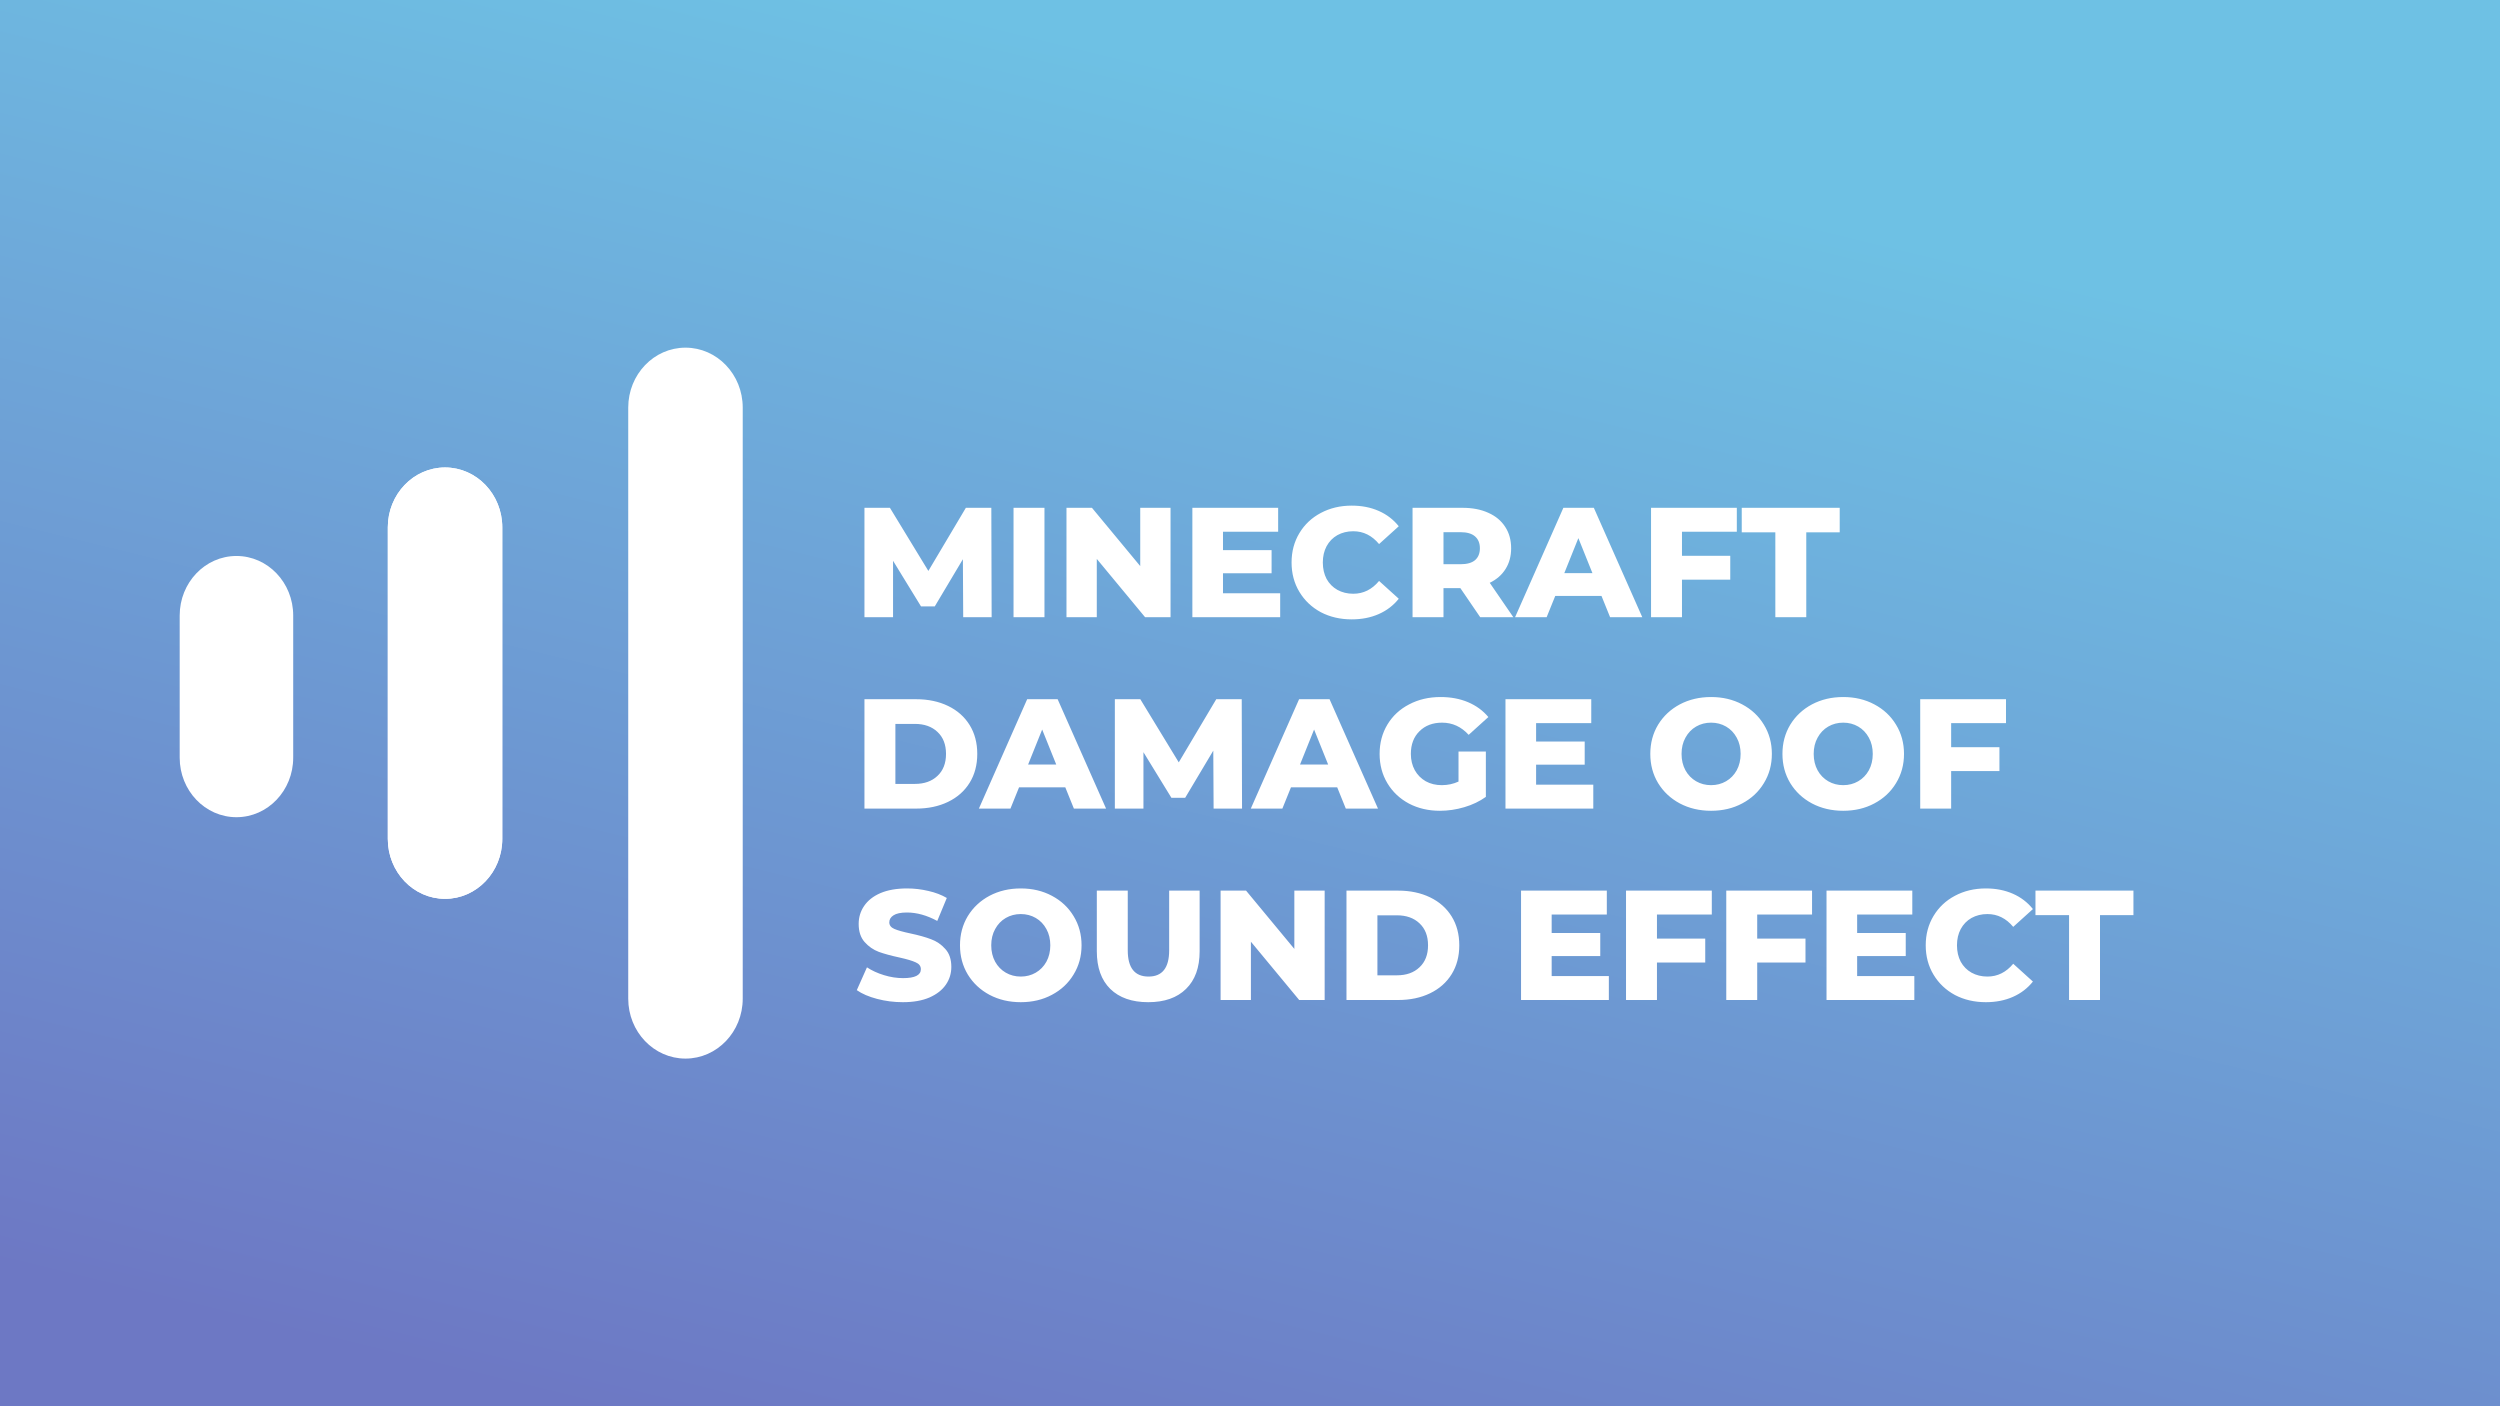 <svg width="1280" height="720" viewBox="0 0 1280 720" fill="none" xmlns="http://www.w3.org/2000/svg">
<rect x="0" y="0" width="1280" height="720" fill="#333333" stroke="none"/>
<rect width="1280" height="720" fill="url(#paint0_linear)"/>
<path d="M227.862 239.348C244.05 239.348 257.172 253.082 257.172 270.022V429.528C257.172 446.469 244.05 460.202 227.862 460.202C211.674 460.202 198.552 446.469 198.552 429.528L198.552 270.022C198.552 253.082 211.674 239.348 227.862 239.348Z" fill="white"/>
<path d="M350.966 178C367.153 178 380.276 191.733 380.276 208.674L380.276 511.326C380.276 528.267 367.153 542 350.965 542C334.778 542 321.655 528.267 321.655 511.326L321.655 208.674C321.655 191.733 334.778 178 350.966 178Z" fill="white"/>
<path d="M227.862 239.348C244.05 239.348 257.172 253.082 257.172 270.022V429.528C257.172 446.469 244.05 460.202 227.862 460.202C211.674 460.202 198.552 446.469 198.552 429.528L198.552 270.022C198.552 253.082 211.674 239.348 227.862 239.348Z" fill="white"/>
<path d="M92 315.135C92 298.304 105.01 284.66 121.06 284.66C137.109 284.66 150.119 298.304 150.119 315.135V387.935C150.119 404.765 137.109 418.409 121.06 418.409C105.01 418.409 92 404.765 92 387.935V315.135Z" fill="white"/>
<path d="M493.16 316L493 286.32L478.6 310.48H471.56L457.24 287.12V316H442.6V260H455.64L475.32 292.32L494.52 260H507.56L507.72 316H493.16ZM518.928 260H534.768V316H518.928V260ZM599.318 260V316H586.278L561.557 286.16V316H546.038V260H559.078L583.798 289.84V260H599.318ZM655.451 303.76V316H610.491V260H654.411V272.24H626.171V281.68H651.051V293.52H626.171V303.76H655.451ZM692.083 317.12C686.216 317.12 680.936 315.893 676.243 313.44C671.603 310.933 667.949 307.467 665.283 303.04C662.616 298.613 661.283 293.6 661.283 288C661.283 282.4 662.616 277.387 665.283 272.96C667.949 268.533 671.603 265.093 676.243 262.64C680.936 260.133 686.216 258.88 692.083 258.88C697.203 258.88 701.816 259.787 705.923 261.6C710.029 263.413 713.443 266.027 716.163 269.44L706.083 278.56C702.456 274.187 698.056 272 692.883 272C689.843 272 687.123 272.667 684.723 274C682.376 275.333 680.536 277.227 679.203 279.68C677.923 282.08 677.283 284.853 677.283 288C677.283 291.147 677.923 293.947 679.203 296.4C680.536 298.8 682.376 300.667 684.723 302C687.123 303.333 689.843 304 692.883 304C698.056 304 702.456 301.813 706.083 297.44L716.163 306.56C713.443 309.973 710.029 312.587 705.923 314.4C701.816 316.213 697.203 317.12 692.083 317.12ZM747.705 301.12H739.065V316H723.225V260H748.825C753.892 260 758.292 260.853 762.025 262.56C765.758 264.213 768.638 266.613 770.665 269.76C772.692 272.853 773.705 276.507 773.705 280.72C773.705 284.773 772.745 288.32 770.825 291.36C768.958 294.347 766.265 296.693 762.745 298.4L774.825 316H757.865L747.705 301.12ZM757.705 280.72C757.705 278.107 756.878 276.08 755.225 274.64C753.572 273.2 751.118 272.48 747.865 272.48H739.065V288.88H747.865C751.118 288.88 753.572 288.187 755.225 286.8C756.878 285.36 757.705 283.333 757.705 280.72ZM819.964 305.12H796.284L791.884 316H775.724L800.444 260H816.044L840.844 316H824.364L819.964 305.12ZM815.324 293.44L808.124 275.52L800.924 293.44H815.324ZM861.174 272.24V284.56H885.894V296.8H861.174V316H845.334V260H889.254V272.24H861.174ZM908.973 272.56H891.773V260H941.933V272.56H924.813V316H908.973V272.56ZM442.6 358H469.08C475.213 358 480.653 359.147 485.4 361.44C490.147 363.733 493.827 366.987 496.44 371.2C499.053 375.413 500.36 380.347 500.36 386C500.36 391.653 499.053 396.587 496.44 400.8C493.827 405.013 490.147 408.267 485.4 410.56C480.653 412.853 475.213 414 469.08 414H442.6V358ZM468.44 401.36C473.24 401.36 477.08 400 479.96 397.28C482.893 394.56 484.36 390.8 484.36 386C484.36 381.2 482.893 377.44 479.96 374.72C477.08 372 473.24 370.64 468.44 370.64H458.44V401.36H468.44ZM545.433 403.12H521.753L517.353 414H501.192L525.913 358H541.513L566.313 414H549.833L545.433 403.12ZM540.793 391.44L533.593 373.52L526.393 391.44H540.793ZM621.363 414L621.203 384.32L606.803 408.48H599.763L585.443 385.12V414H570.803V358H583.843L603.523 390.32L622.723 358H635.763L635.923 414H621.363ZM684.651 403.12H660.971L656.571 414H640.411L665.131 358H680.731L705.531 414H689.051L684.651 403.12ZM680.011 391.44L672.811 373.52L665.611 391.44H680.011ZM746.761 384.8H760.761V408C757.561 410.293 753.881 412.053 749.721 413.28C745.561 414.507 741.401 415.12 737.241 415.12C731.374 415.12 726.094 413.893 721.401 411.44C716.707 408.933 713.027 405.467 710.361 401.04C707.694 396.613 706.361 391.6 706.361 386C706.361 380.4 707.694 375.387 710.361 370.96C713.027 366.533 716.734 363.093 721.481 360.64C726.227 358.133 731.587 356.88 737.561 356.88C742.787 356.88 747.481 357.76 751.641 359.52C755.801 361.28 759.267 363.813 762.041 367.12L751.961 376.24C748.174 372.08 743.641 370 738.361 370C733.561 370 729.694 371.467 726.761 374.4C723.827 377.28 722.361 381.147 722.361 386C722.361 389.093 723.027 391.867 724.361 394.32C725.694 396.72 727.561 398.613 729.961 400C732.361 401.333 735.107 402 738.201 402C741.241 402 744.094 401.387 746.761 400.16V384.8ZM815.763 401.76V414H770.803V358H814.723V370.24H786.483V379.68H811.363V391.52H786.483V401.76H815.763ZM876.074 415.12C870.154 415.12 864.821 413.867 860.074 411.36C855.381 408.853 851.674 405.387 848.954 400.96C846.288 396.533 844.954 391.547 844.954 386C844.954 380.453 846.288 375.467 848.954 371.04C851.674 366.613 855.381 363.147 860.074 360.64C864.821 358.133 870.154 356.88 876.074 356.88C881.994 356.88 887.301 358.133 891.994 360.64C896.741 363.147 900.448 366.613 903.114 371.04C905.834 375.467 907.194 380.453 907.194 386C907.194 391.547 905.834 396.533 903.114 400.96C900.448 405.387 896.741 408.853 891.994 411.36C887.301 413.867 881.994 415.12 876.074 415.12ZM876.074 402C878.901 402 881.461 401.333 883.754 400C886.048 398.667 887.861 396.8 889.194 394.4C890.528 391.947 891.194 389.147 891.194 386C891.194 382.853 890.528 380.08 889.194 377.68C887.861 375.227 886.048 373.333 883.754 372C881.461 370.667 878.901 370 876.074 370C873.248 370 870.688 370.667 868.394 372C866.101 373.333 864.288 375.227 862.954 377.68C861.621 380.08 860.954 382.853 860.954 386C860.954 389.147 861.621 391.947 862.954 394.4C864.288 396.8 866.101 398.667 868.394 400C870.688 401.333 873.248 402 876.074 402ZM943.731 415.12C937.811 415.12 932.477 413.867 927.731 411.36C923.037 408.853 919.331 405.387 916.611 400.96C913.944 396.533 912.611 391.547 912.611 386C912.611 380.453 913.944 375.467 916.611 371.04C919.331 366.613 923.037 363.147 927.731 360.64C932.477 358.133 937.811 356.88 943.731 356.88C949.651 356.88 954.957 358.133 959.651 360.64C964.397 363.147 968.104 366.613 970.771 371.04C973.491 375.467 974.851 380.453 974.851 386C974.851 391.547 973.491 396.533 970.771 400.96C968.104 405.387 964.397 408.853 959.651 411.36C954.957 413.867 949.651 415.12 943.731 415.12ZM943.731 402C946.557 402 949.117 401.333 951.411 400C953.704 398.667 955.517 396.8 956.851 394.4C958.184 391.947 958.851 389.147 958.851 386C958.851 382.853 958.184 380.08 956.851 377.68C955.517 375.227 953.704 373.333 951.411 372C949.117 370.667 946.557 370 943.731 370C940.904 370 938.344 370.667 936.051 372C933.757 373.333 931.944 375.227 930.611 377.68C929.277 380.08 928.611 382.853 928.611 386C928.611 389.147 929.277 391.947 930.611 394.4C931.944 396.8 933.757 398.667 936.051 400C938.344 401.333 940.904 402 943.731 402ZM998.987 370.24V382.56H1023.71V394.8H998.987V414H983.147V358H1027.07V370.24H998.987ZM462.28 513.12C457.747 513.12 453.347 512.56 449.08 511.44C444.813 510.32 441.347 508.827 438.68 506.96L443.88 495.28C446.387 496.933 449.293 498.267 452.6 499.28C455.907 500.293 459.16 500.8 462.36 500.8C468.44 500.8 471.48 499.28 471.48 496.24C471.48 494.64 470.6 493.467 468.84 492.72C467.133 491.92 464.36 491.093 460.52 490.24C456.307 489.333 452.787 488.373 449.96 487.36C447.133 486.293 444.707 484.613 442.68 482.32C440.653 480.027 439.64 476.933 439.64 473.04C439.64 469.627 440.573 466.56 442.44 463.84C444.307 461.067 447.08 458.88 450.76 457.28C454.493 455.68 459.053 454.88 464.44 454.88C468.12 454.88 471.747 455.307 475.32 456.16C478.893 456.96 482.04 458.16 484.76 459.76L479.88 471.52C474.547 468.64 469.373 467.2 464.36 467.2C461.213 467.2 458.92 467.68 457.48 468.64C456.04 469.547 455.32 470.747 455.32 472.24C455.32 473.733 456.173 474.853 457.88 475.6C459.587 476.347 462.333 477.12 466.12 477.92C470.387 478.827 473.907 479.813 476.68 480.88C479.507 481.893 481.933 483.547 483.96 485.84C486.04 488.08 487.08 491.147 487.08 495.04C487.08 498.4 486.147 501.44 484.28 504.16C482.413 506.88 479.613 509.067 475.88 510.72C472.147 512.32 467.613 513.12 462.28 513.12ZM522.637 513.12C516.717 513.12 511.384 511.867 506.637 509.36C501.944 506.853 498.237 503.387 495.517 498.96C492.85 494.533 491.517 489.547 491.517 484C491.517 478.453 492.85 473.467 495.517 469.04C498.237 464.613 501.944 461.147 506.637 458.64C511.384 456.133 516.717 454.88 522.637 454.88C528.557 454.88 533.864 456.133 538.557 458.64C543.304 461.147 547.01 464.613 549.677 469.04C552.397 473.467 553.757 478.453 553.757 484C553.757 489.547 552.397 494.533 549.677 498.96C547.01 503.387 543.304 506.853 538.557 509.36C533.864 511.867 528.557 513.12 522.637 513.12ZM522.637 500C525.464 500 528.024 499.333 530.317 498C532.61 496.667 534.424 494.8 535.757 492.4C537.09 489.947 537.757 487.147 537.757 484C537.757 480.853 537.09 478.08 535.757 475.68C534.424 473.227 532.61 471.333 530.317 470C528.024 468.667 525.464 468 522.637 468C519.81 468 517.25 468.667 514.957 470C512.664 471.333 510.85 473.227 509.517 475.68C508.184 478.08 507.517 480.853 507.517 484C507.517 487.147 508.184 489.947 509.517 492.4C510.85 494.8 512.664 496.667 514.957 498C517.25 499.333 519.81 500 522.637 500ZM587.893 513.12C579.573 513.12 573.093 510.853 568.453 506.32C563.866 501.787 561.573 495.36 561.573 487.04V456H577.413V486.56C577.413 495.52 580.96 500 588.053 500C595.093 500 598.613 495.52 598.613 486.56V456H614.213V487.04C614.213 495.36 611.893 501.787 607.253 506.32C602.666 510.853 596.213 513.12 587.893 513.12ZM678.224 456V512H665.184L640.464 482.16V512H624.944V456H637.984L662.704 485.84V456H678.224ZM689.397 456H715.877C722.01 456 727.45 457.147 732.197 459.44C736.944 461.733 740.624 464.987 743.237 469.2C745.85 473.413 747.157 478.347 747.157 484C747.157 489.653 745.85 494.587 743.237 498.8C740.624 503.013 736.944 506.267 732.197 508.56C727.45 510.853 722.01 512 715.877 512H689.397V456ZM715.237 499.36C720.037 499.36 723.877 498 726.757 495.28C729.69 492.56 731.157 488.8 731.157 484C731.157 479.2 729.69 475.44 726.757 472.72C723.877 470 720.037 468.64 715.237 468.64H705.237V499.36H715.237ZM823.732 499.76V512H778.772V456H822.692V468.24H794.452V477.68H819.332V489.52H794.452V499.76H823.732ZM848.362 468.24V480.56H873.082V492.8H848.362V512H832.522V456H876.442V468.24H848.362ZM899.69 468.24V480.56H924.41V492.8H899.69V512H883.85V456H927.77V468.24H899.69ZM980.138 499.76V512H935.178V456H979.098V468.24H950.858V477.68H975.738V489.52H950.858V499.76H980.138ZM1016.77 513.12C1010.9 513.12 1005.62 511.893 1000.93 509.44C996.29 506.933 992.637 503.467 989.97 499.04C987.303 494.613 985.97 489.6 985.97 484C985.97 478.4 987.303 473.387 989.97 468.96C992.637 464.533 996.29 461.093 1000.93 458.64C1005.62 456.133 1010.9 454.88 1016.77 454.88C1021.89 454.88 1026.5 455.787 1030.61 457.6C1034.72 459.413 1038.13 462.027 1040.85 465.44L1030.77 474.56C1027.14 470.187 1022.74 468 1017.57 468C1014.53 468 1011.81 468.667 1009.41 470C1007.06 471.333 1005.22 473.227 1003.89 475.68C1002.61 478.08 1001.97 480.853 1001.97 484C1001.97 487.147 1002.61 489.947 1003.89 492.4C1005.22 494.8 1007.06 496.667 1009.41 498C1011.81 499.333 1014.53 500 1017.57 500C1022.74 500 1027.14 497.813 1030.77 493.44L1040.85 502.56C1038.13 505.973 1034.72 508.587 1030.61 510.4C1026.5 512.213 1021.89 513.12 1016.77 513.12ZM1059.36 468.56H1042.16V456H1092.32V468.56H1075.2V512H1059.36V468.56Z" fill="white"/>
<defs>
<linearGradient id="paint0_linear" x1="470" y1="3.82753e-06" x2="294" y2="720" gradientUnits="userSpaceOnUse">
<stop stop-color="#6EC1E4"/>
<stop offset="1" stop-color="#6D78C4"/>
</linearGradient>
</defs>
</svg>

